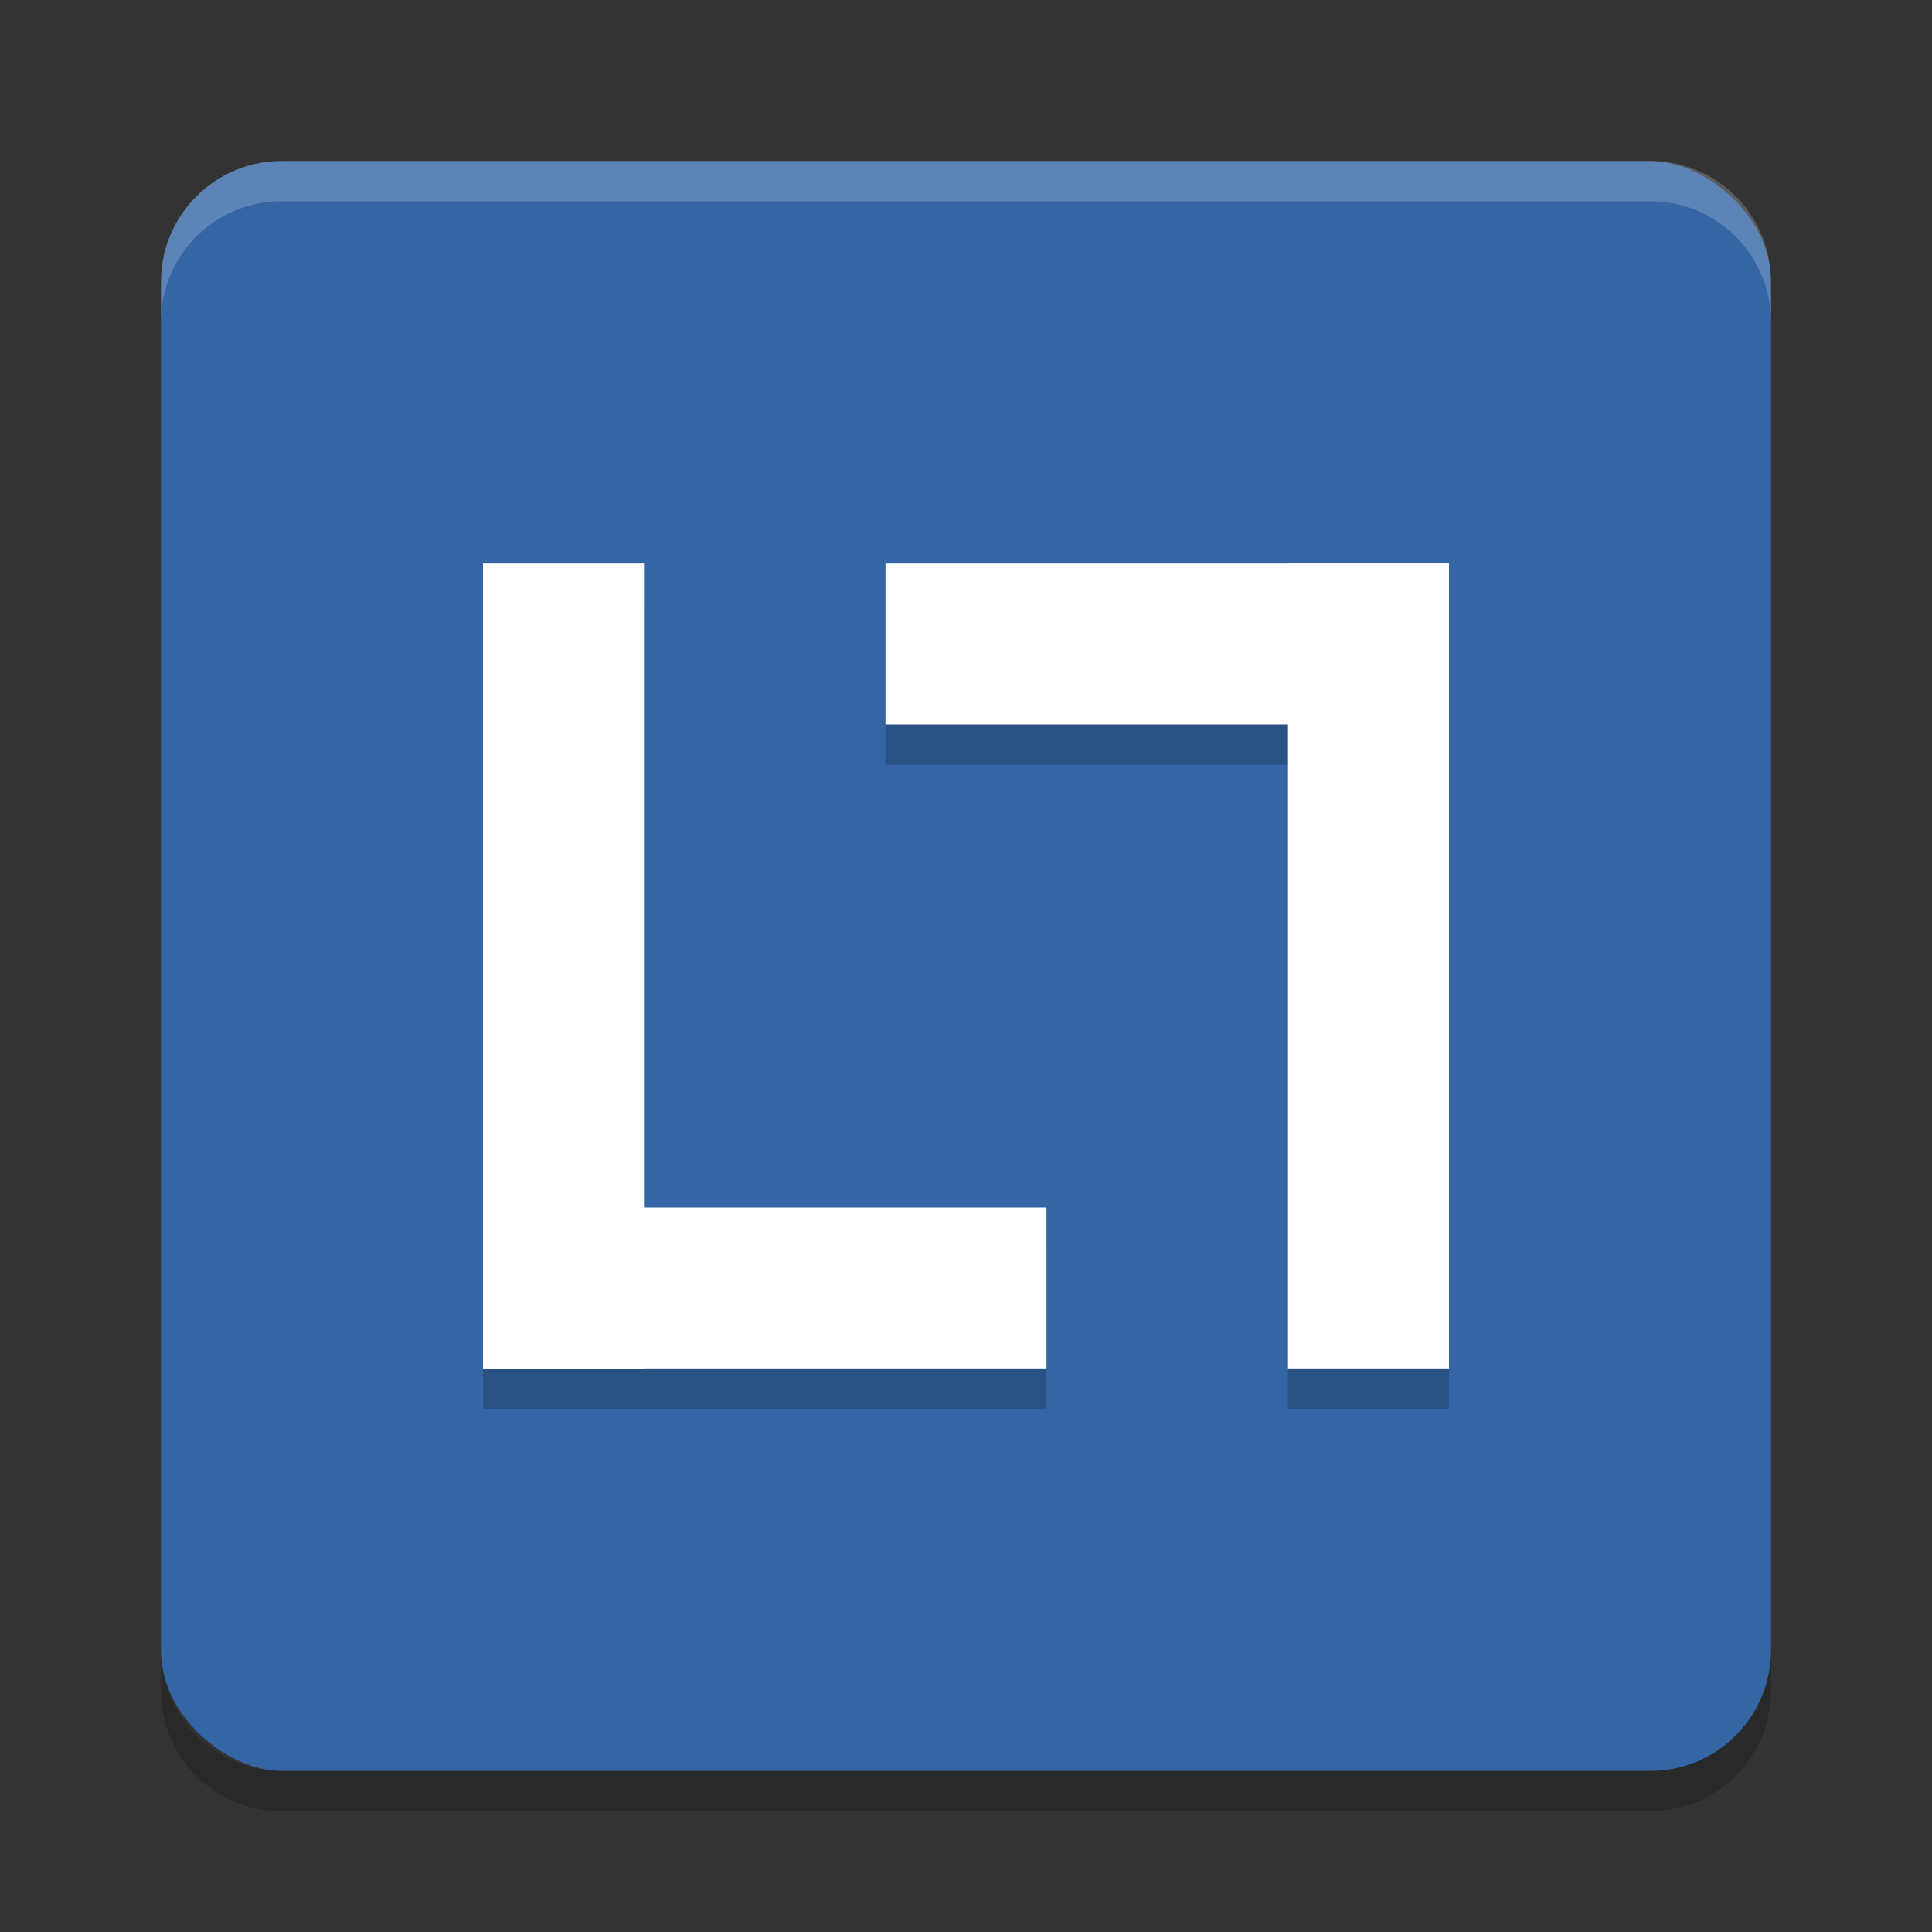 <?xml version="1.0" encoding="UTF-8" standalone="no"?>
<svg xmlns="http://www.w3.org/2000/svg" width="48" version="1.1" height="48" viewBox="0 0 48 48">
 <rect x="0" y="0" width="48" height="48" fill="#333333" stroke="none"/>
 <g transform="translate(0 -1004.4)">
  <rect transform="matrix(0,-1,-1,0,0,0)" rx="3" ry="3" height="40" width="40" y="-44" x="-1048.4" fill="#3465a4"/>
  <path opacity=".2" fill="#fff" d="m7 1008.4c-1.662 0-3 1.338-3 3v1c0-1.662 1.338-3 3-3h34c1.662 0 3 1.338 3 3v-1c0-1.662-1.338-3-3-3h-34z"/>
  <path opacity=".2" d="m4 1045.4v1c0 1.662 1.338 3 3 3h34c1.662 0 3-1.338 3-3v-1c0 1.662-1.338 3-3 3h-34c-1.662 0-3-1.338-3-3z"/>
  <g opacity=".2" transform="translate(0 1)">
   <path opacity="1" transform="translate(0 1003.4)" d="m12 15v20h14v-4h-10v-16h-4zm10 0v4h10v16h4v-20h-14z"/>
  </g>
  <g fill="#fff">
   <rect y="1018.4" width="4" x="12" height="20"/>
   <rect transform="rotate(90)" height="14" width="4" y="-26" x="1034.4"/>
   <rect transform="scale(-1)" height="20" width="4" y="-1038.4" x="-36"/>
   <rect transform="rotate(-90)" height="14" width="4" y="22" x="-1022.4"/>
  </g>
 </g>
</svg>
